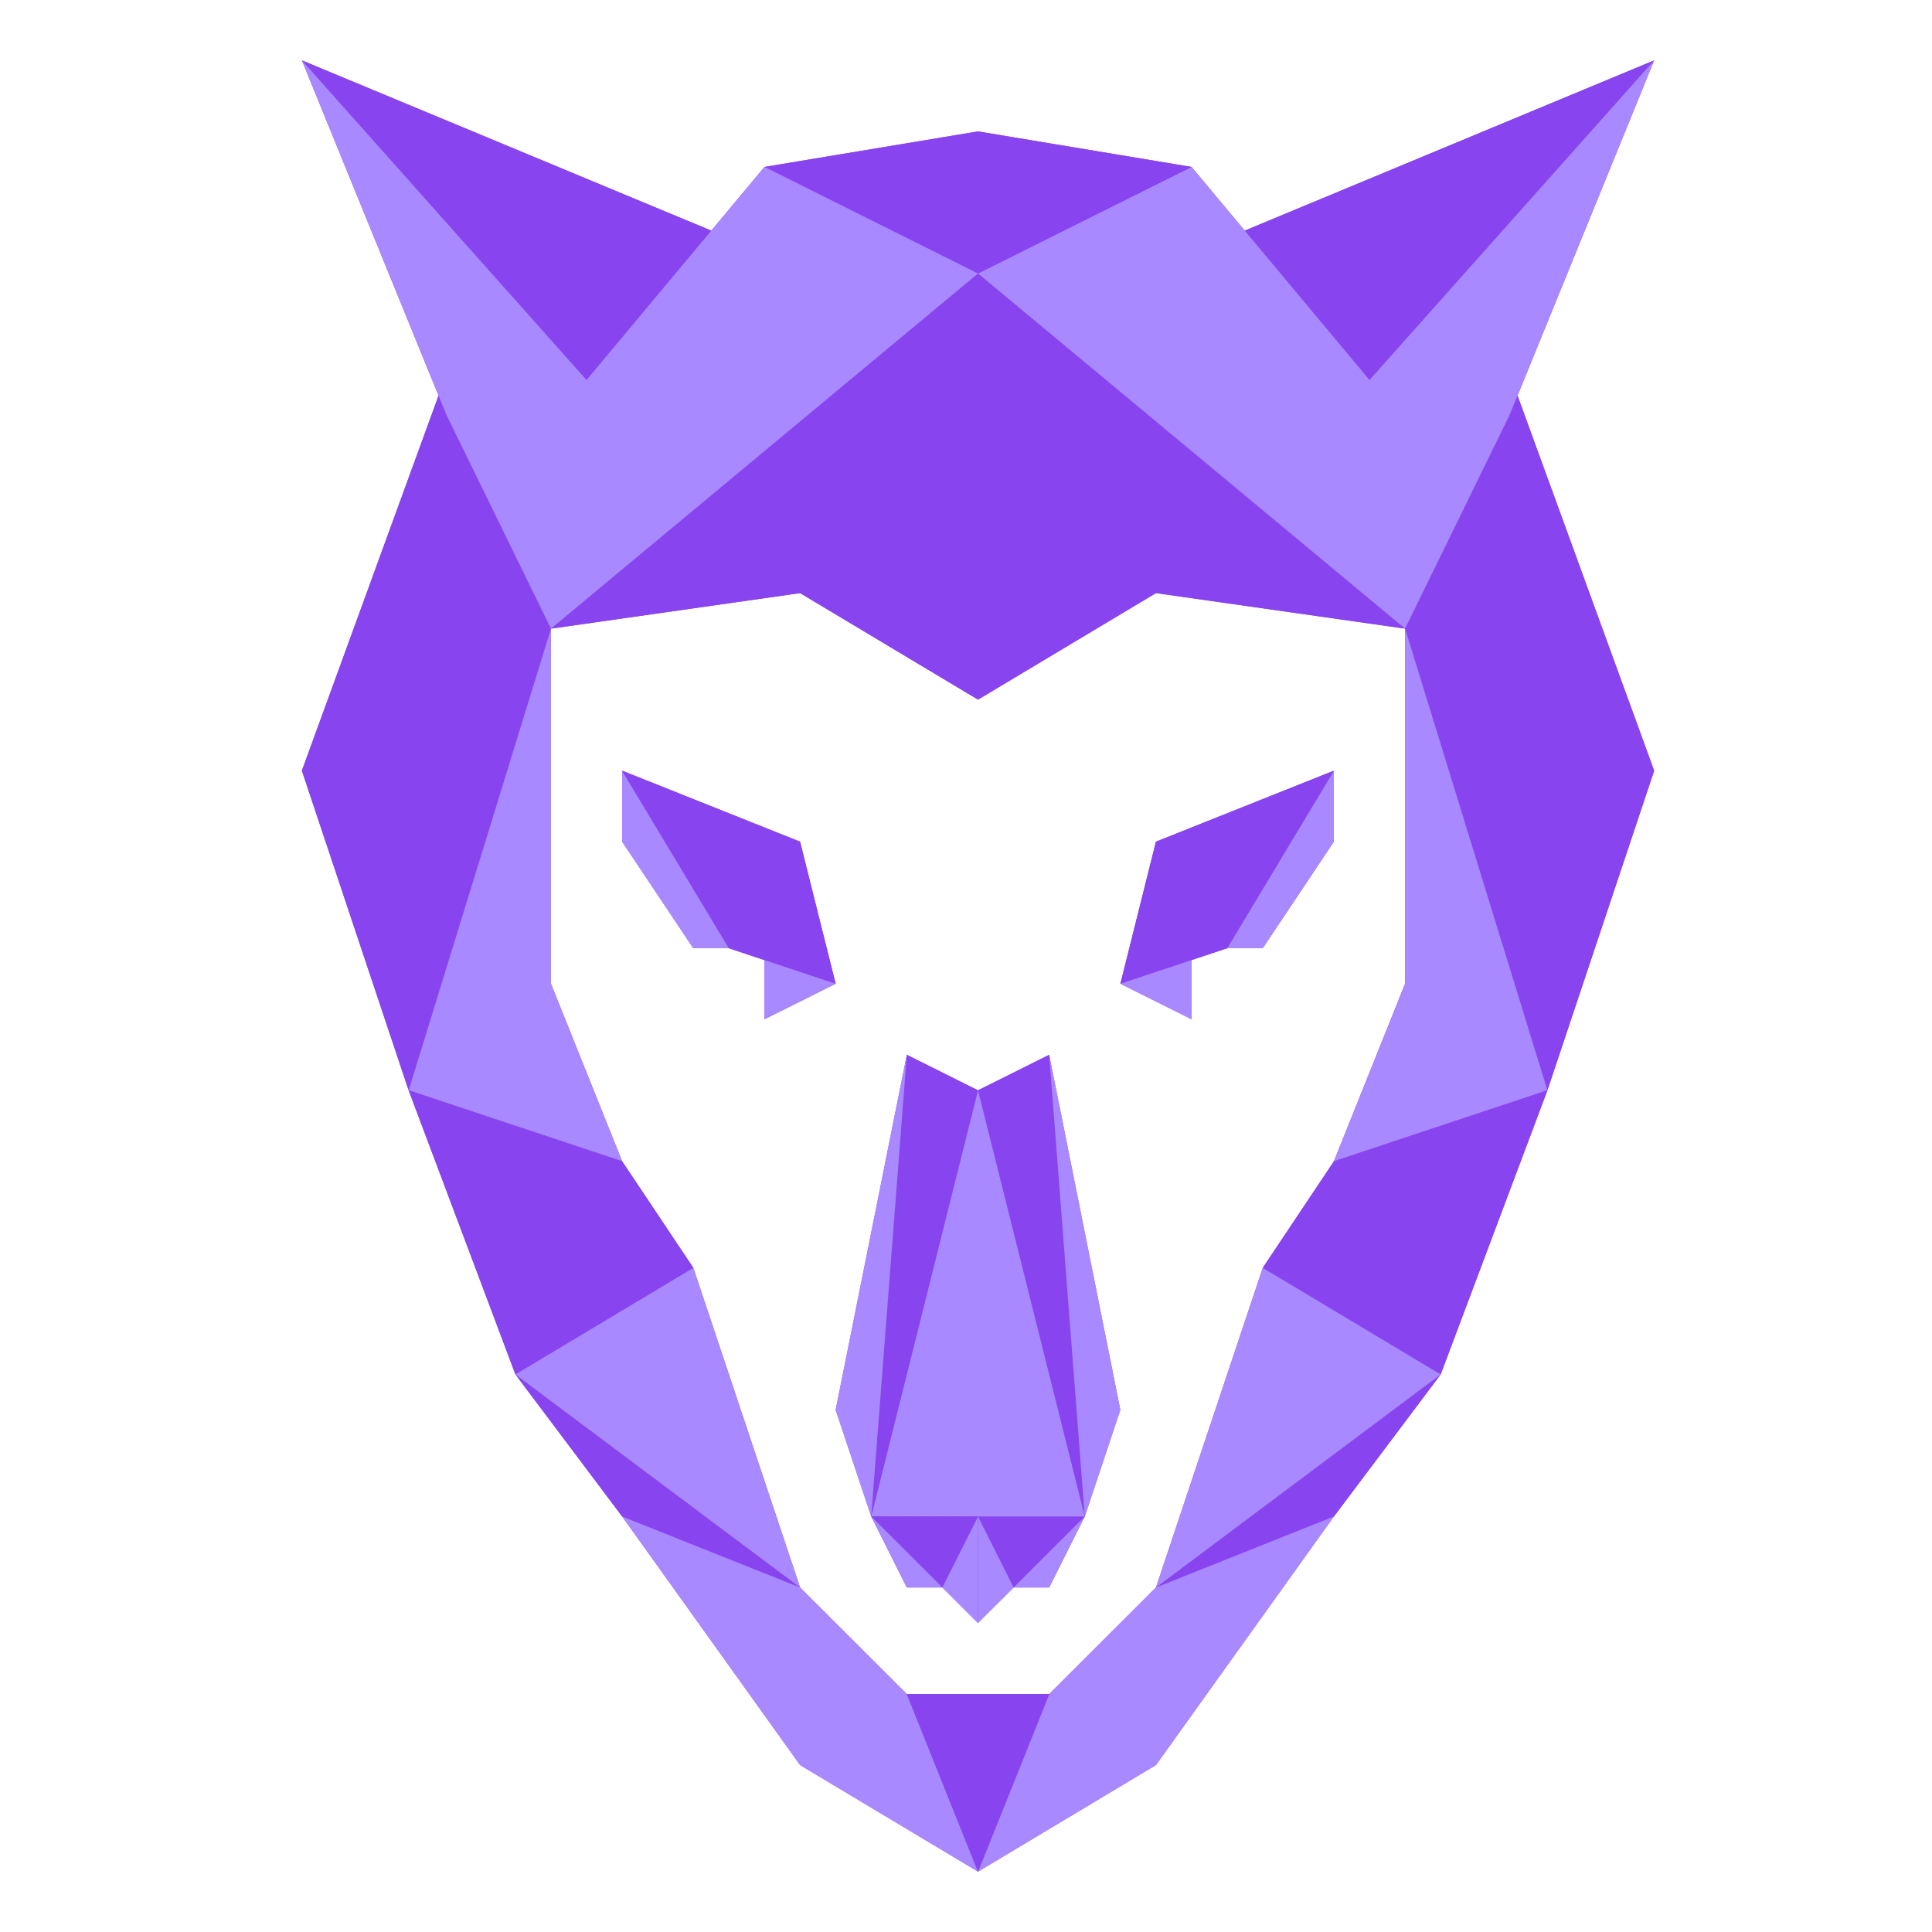 <svg width="32" height="32" viewBox="0 0 32 32" fill="none" xmlns="http://www.w3.org/2000/svg">
  <path fill-rule="evenodd" clip-rule="evenodd" d="M20.617 3.82L19.736 2.765L16.199 2.177L12.662 2.765L11.781 3.82L5 1L7.264 6.553L5 12.765L6.768 18.059L8.537 22.765L10.305 25.118L13.252 29.235L16.199 31L19.146 29.235L22.093 25.118L23.862 22.765L25.63 18.059L27.398 12.765L25.135 6.553L27.398 1L20.617 3.82ZM19.146 9.823L23.272 10.412V16.294L22.093 19.235L20.915 21L19.146 26.294L17.378 28.059H16.199H15.02L13.252 26.294L11.484 21L10.305 19.235L9.126 16.294V10.412L13.252 9.823L16.199 11.588L19.146 9.823Z" fill="#8844EE"/>
  <path fill-rule="evenodd" clip-rule="evenodd" d="M18.557 16.294L19.735 16.882V15.902L20.325 15.706H20.914L22.093 13.941V12.765L19.146 13.941L18.557 16.294Z" fill="#8844EE"/>
  <path fill-rule="evenodd" clip-rule="evenodd" d="M16.198 18.059L15.02 17.471L13.841 23.353L14.43 25.118L15.02 26.294H15.609L16.198 26.882L16.788 26.294H17.377L17.967 25.118L18.556 23.353L17.377 17.471L16.198 18.059Z" fill="#8844EE"/>
  <path fill-rule="evenodd" clip-rule="evenodd" d="M13.252 13.941L10.305 12.765V13.941L11.483 15.706H12.073L12.662 15.902V16.882L13.841 16.294L13.252 13.941Z" fill="#8844EE"/>
  <path fill-rule="evenodd" clip-rule="evenodd" d="M16.199 4.529L9.126 10.412L13.252 9.824L16.199 11.588L19.146 9.824L23.272 10.412L16.199 4.529Z" fill="#8844EE"/>
  <path fill-rule="evenodd" clip-rule="evenodd" d="M20.915 15.706H20.325L22.093 12.765V13.941L20.915 15.706Z" fill="#A989FF"/>
  <path fill-rule="evenodd" clip-rule="evenodd" d="M27.398 1L20.325 3.941L22.683 6.294L27.398 1Z" fill="#8844EE"/>
  <path fill-rule="evenodd" clip-rule="evenodd" d="M19.735 16.882V15.706L18.557 16.294L19.735 16.882Z" fill="#A989FF"/>
  <path fill-rule="evenodd" clip-rule="evenodd" d="M22.094 25.118L19.146 26.294L23.862 22.765L22.094 25.118Z" fill="#8844EE"/>
  <path fill-rule="evenodd" clip-rule="evenodd" d="M23.273 10.412L25.63 18.059L27.398 12.765L25.041 6.294L23.273 10.412Z" fill="#8844EE"/>
  <path fill-rule="evenodd" clip-rule="evenodd" d="M23.273 10.412V16.294L22.094 19.235L25.63 18.059L23.273 10.412Z" fill="#A989FF"/>
  <path fill-rule="evenodd" clip-rule="evenodd" d="M22.094 19.235L20.915 21L23.862 22.765L25.63 18.059L22.094 19.235Z" fill="#8844EE"/>
  <path fill-rule="evenodd" clip-rule="evenodd" d="M20.915 21L19.146 26.294L23.862 22.765L20.915 21Z" fill="#A989FF"/>
  <path fill-rule="evenodd" clip-rule="evenodd" d="M19.146 26.294L17.378 28.059L16.199 31L19.146 29.235L22.093 25.118L19.146 26.294Z" fill="#A989FF"/>
  <path fill-rule="evenodd" clip-rule="evenodd" d="M22.683 6.294L19.736 2.765L16.199 4.529L23.272 10.412L25.005 6.871L27.398 1L22.683 6.294Z" fill="#A989FF"/>
  <path fill-rule="evenodd" clip-rule="evenodd" d="M19.146 13.941L18.557 16.294L20.325 15.706L22.093 12.765L19.146 13.941Z" fill="#8844EE"/>
  <path fill-rule="evenodd" clip-rule="evenodd" d="M16.199 18.059L17.378 17.471L17.968 25.118L16.199 18.059Z" fill="#8844EE"/>
  <path fill-rule="evenodd" clip-rule="evenodd" d="M16.789 26.294L16.199 25.118H17.968L16.789 26.294Z" fill="#8844EE"/>
  <path fill-rule="evenodd" clip-rule="evenodd" d="M16.788 26.294H17.378L17.967 25.118L16.788 26.294Z" fill="#A989FF"/>
  <path fill-rule="evenodd" clip-rule="evenodd" d="M16.199 26.882V25.118L16.789 26.294L16.199 26.882Z" fill="#A989FF"/>
  <path fill-rule="evenodd" clip-rule="evenodd" d="M18.557 23.353L17.378 17.471L17.967 25.118L18.557 23.353Z" fill="#A989FF"/>
  <path fill-rule="evenodd" clip-rule="evenodd" d="M11.483 15.706H12.073L10.305 12.765V13.941L11.483 15.706Z" fill="#A989FF"/>
  <path fill-rule="evenodd" clip-rule="evenodd" d="M5 1L9.715 6.294L12.073 3.941L5 1Z" fill="#8844EE"/>
  <path fill-rule="evenodd" clip-rule="evenodd" d="M12.662 16.882V15.706L13.841 16.294L12.662 16.882Z" fill="#A989FF"/>
  <path fill-rule="evenodd" clip-rule="evenodd" d="M10.305 25.118L13.252 26.294L8.537 22.765L10.305 25.118Z" fill="#8844EE"/>
  <path fill-rule="evenodd" clip-rule="evenodd" d="M16.199 2.176L12.662 2.765L16.199 4.529L19.735 2.765L16.199 2.176Z" fill="#8844EE"/>
  <path fill-rule="evenodd" clip-rule="evenodd" d="M5 12.765L6.768 18.059L9.126 10.412L7.358 6.294L5 12.765Z" fill="#8844EE"/>
  <path fill-rule="evenodd" clip-rule="evenodd" d="M9.126 16.294V10.412L6.769 18.059L10.305 19.235L9.126 16.294Z" fill="#A989FF"/>
  <path fill-rule="evenodd" clip-rule="evenodd" d="M10.305 19.235L11.484 21L8.537 22.765L6.769 18.059L10.305 19.235Z" fill="#8844EE"/>
  <path fill-rule="evenodd" clip-rule="evenodd" d="M11.484 21L13.252 26.294L8.537 22.765L11.484 21Z" fill="#A989FF"/>
  <path fill-rule="evenodd" clip-rule="evenodd" d="M13.252 29.235L16.199 31L15.02 28.059L13.252 26.294L10.305 25.118L13.252 29.235Z" fill="#A989FF"/>
  <path fill-rule="evenodd" clip-rule="evenodd" d="M16.199 28.059H15.021L16.199 31L17.378 28.059H16.199Z" fill="#8844EE"/>
  <path fill-rule="evenodd" clip-rule="evenodd" d="M7.394 6.872L9.126 10.412L16.199 4.53L12.662 2.765L9.715 6.294L5 1L7.394 6.872Z" fill="#A989FF"/>
  <path fill-rule="evenodd" clip-rule="evenodd" d="M13.252 13.941L13.841 16.294L12.073 15.706L10.305 12.765L13.252 13.941Z" fill="#8844EE"/>
  <path fill-rule="evenodd" clip-rule="evenodd" d="M16.199 18.059L15.02 17.471L14.431 25.118L16.199 18.059Z" fill="#8844EE"/>
  <path fill-rule="evenodd" clip-rule="evenodd" d="M16.199 18.059L14.431 25.118H16.199H17.967L16.199 18.059Z" fill="#A989FF"/>
  <path fill-rule="evenodd" clip-rule="evenodd" d="M15.61 26.294L16.199 25.118H14.431L15.61 26.294Z" fill="#8844EE"/>
  <path fill-rule="evenodd" clip-rule="evenodd" d="M15.61 26.294H15.02L14.431 25.118L15.61 26.294Z" fill="#A989FF"/>
  <path fill-rule="evenodd" clip-rule="evenodd" d="M15.609 26.294L16.199 26.882V25.118L15.609 26.294Z" fill="#A989FF"/>
  <path fill-rule="evenodd" clip-rule="evenodd" d="M13.841 23.353L15.02 17.471L14.43 25.118L13.841 23.353Z" fill="#A989FF"/>
</svg>
